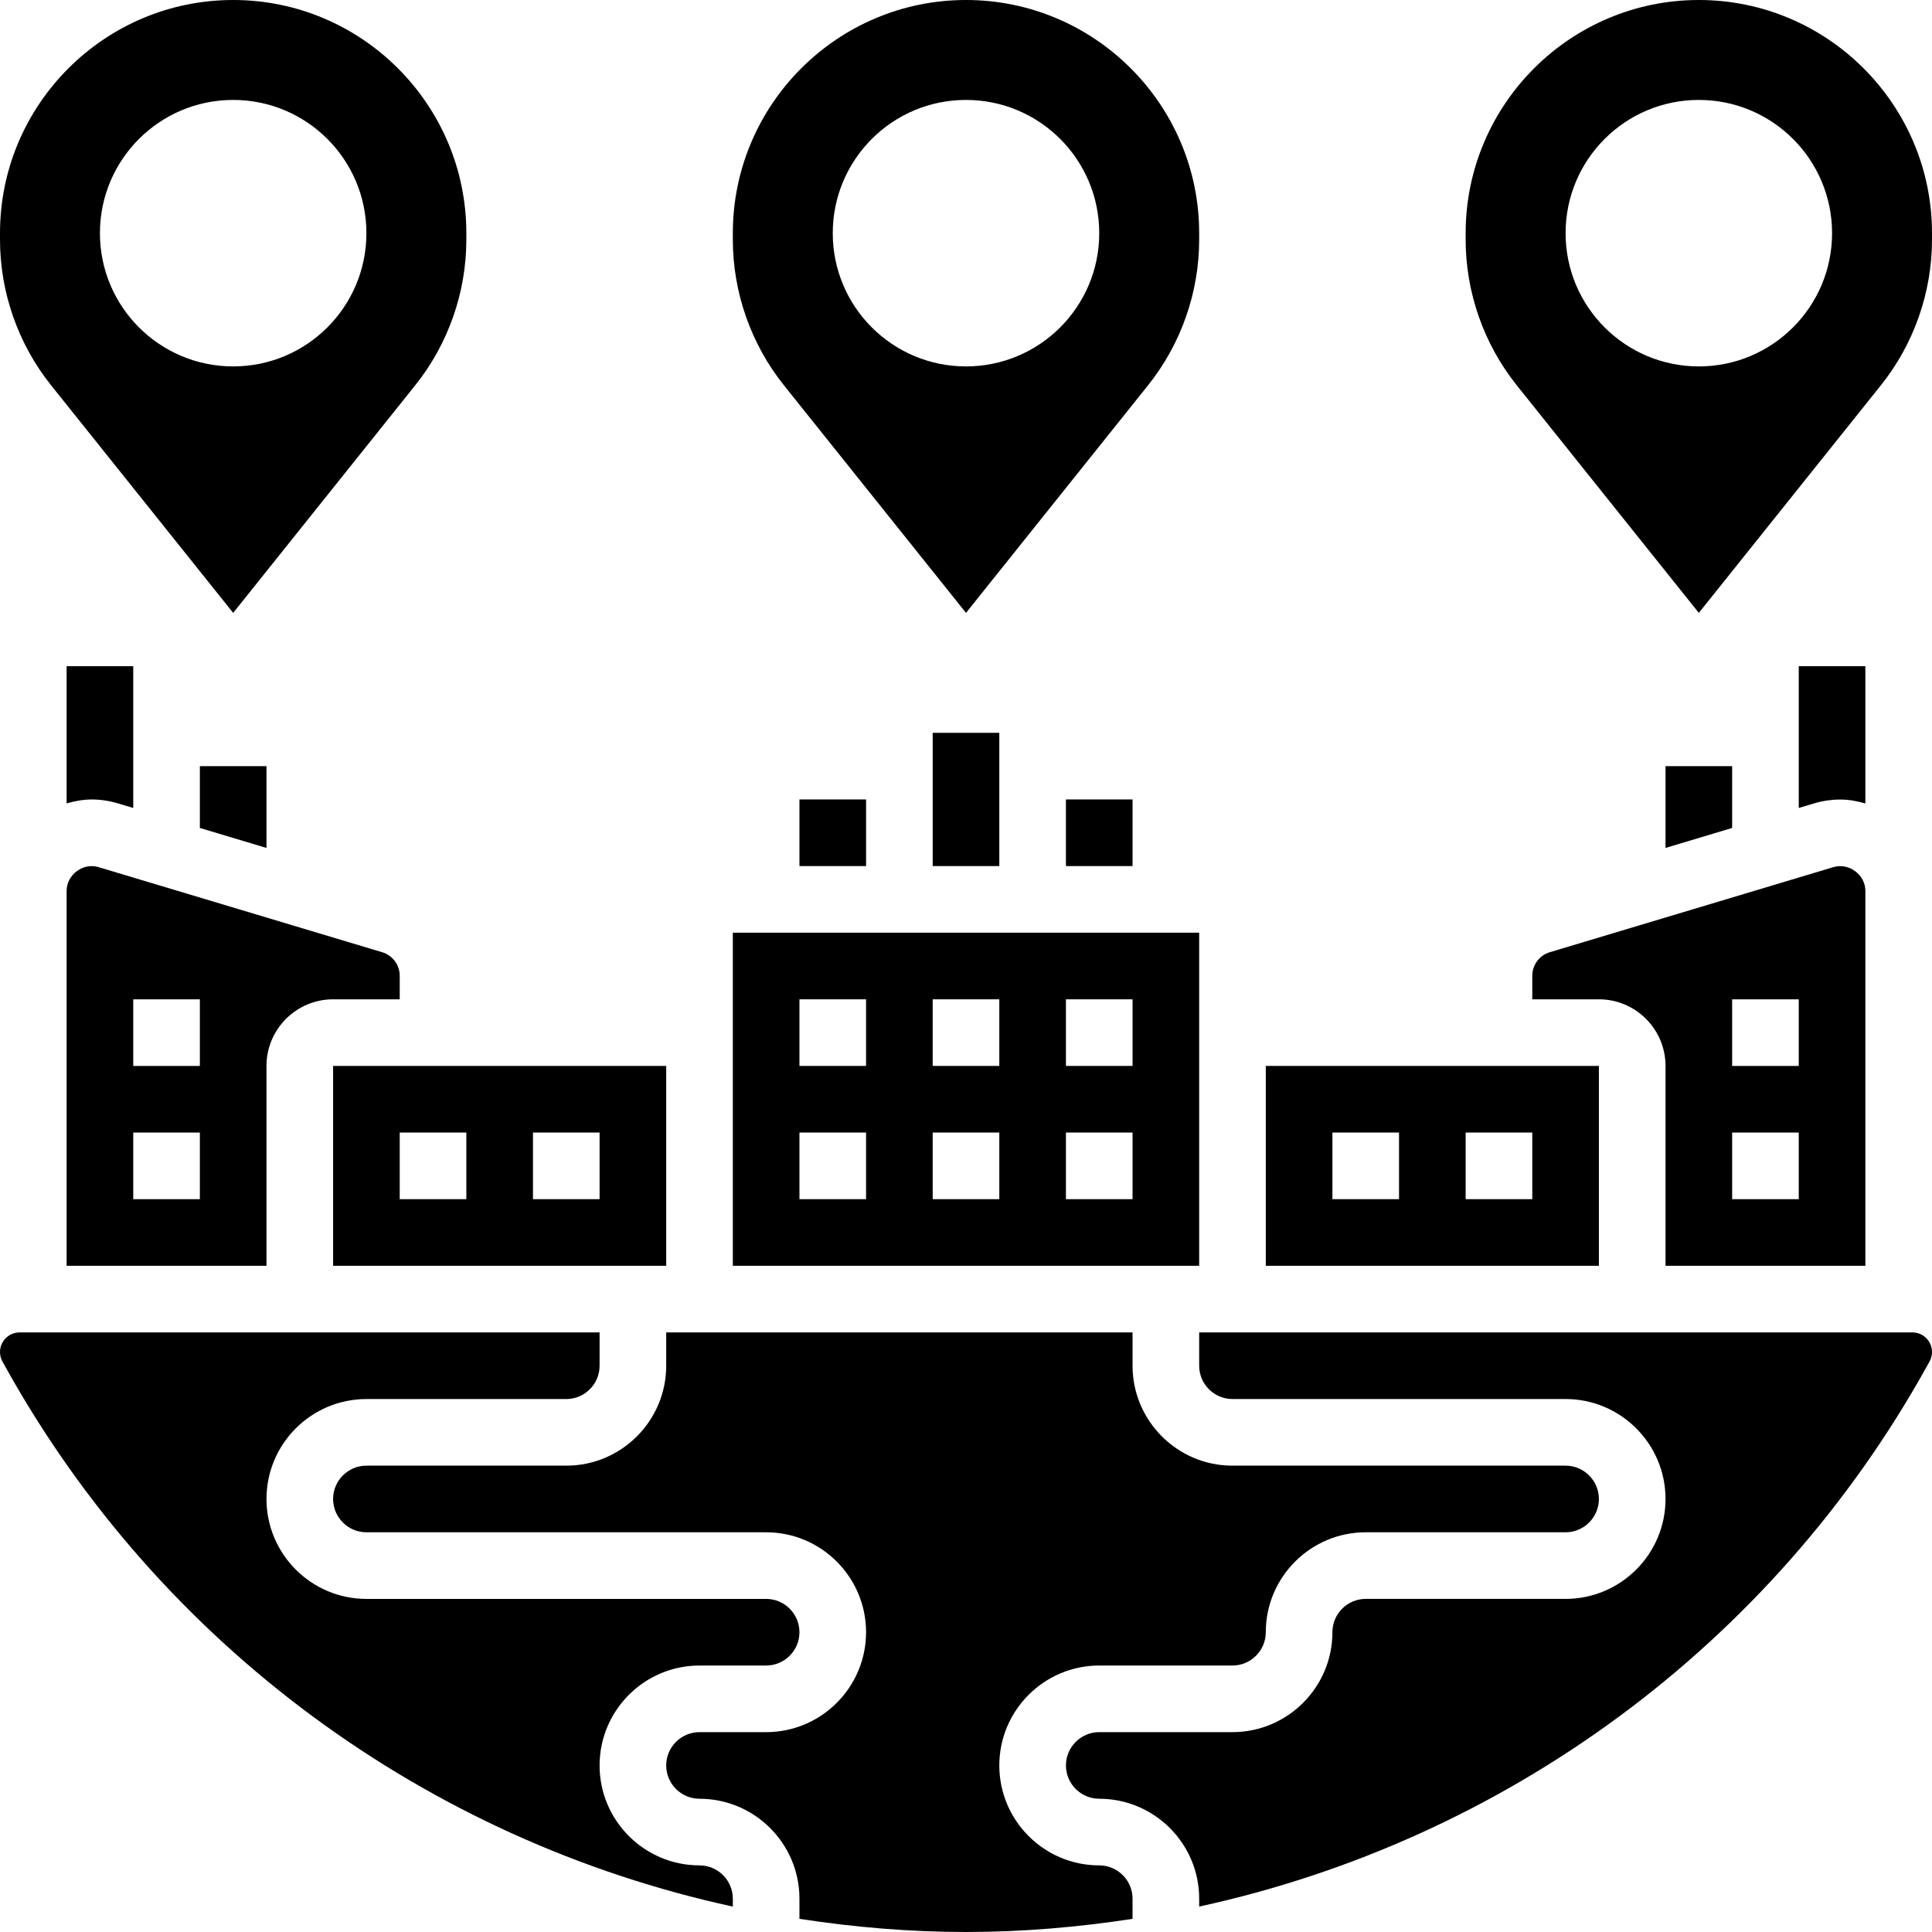 <svg id="_x33_0" enable-background="new 0 0 58 58" height="512" viewBox="0 0 58 58" width="512" xmlns="http://www.w3.org/2000/svg"><g><path d="m3.539 24.118.461.138v-4.256h-2v4.119c.241-.069.49-.118.753-.118.267 0 .531.04.786.117z"/><path d="m6 23v1.856l2 .6v-2.456z"/><path d="m24 24h2v2h-2z"/><path d="m28 22h2v4h-2z"/><path d="m32 24h2v2h-2z"/><path d="m56 24.121v-4.121h-2v4.256l.468-.14c.257-.076.516-.113.775-.113.264-.001.515.048.757.118z"/><path d="m50 23v2.456l2-.6v-1.856z"/><path d="m29 18.399 5.466-6.833c.989-1.235 1.534-2.789 1.534-4.372v-.194c0-3.86-3.14-7-7-7s-7 3.14-7 7v.194c0 1.583.545 3.137 1.534 4.373zm0-15.399c2.209 0 4 1.791 4 4s-1.791 4-4 4-4-1.791-4-4 1.791-4 4-4z"/><path d="m51 0c-3.86 0-7 3.14-7 7v.194c0 1.583.545 3.137 1.534 4.373l5.466 6.832 5.466-6.833c.989-1.235 1.534-2.789 1.534-4.372v-.194c0-3.86-3.14-7-7-7zm0 11c-2.209 0-4-1.791-4-4s1.791-4 4-4 4 1.791 4 4-1.791 4-4 4z"/><path d="m7 18.399 5.466-6.833c.989-1.235 1.534-2.789 1.534-4.372v-.194c0-3.86-3.14-7-7-7s-7 3.14-7 7v.194c0 1.583.545 3.137 1.534 4.373zm0-15.399c2.209 0 4 1.791 4 4s-1.791 4-4 4-4-1.791-4-4 1.791-4 4-4z"/><path d="m36 32v-4h-14v4 6h14zm-10 4h-2v-2h2zm0-4h-2v-2h2zm4 4h-2v-2h2zm0-4h-2v-2h2zm4 4h-2v-2h2zm0-4h-2v-2h2z"/><path d="m20 32h-10v6h10zm-6 4h-2v-2h2zm4 0h-2v-2h2z"/><path d="m48 32h-10v6h10zm-6 4h-2v-2h2zm4 0h-2v-2h2z"/><path d="m46 29.298v.702h2c1.103 0 2 .897 2 2v6h6v-11.256c0-.482-.493-.85-.958-.713l-8.513 2.554c-.316.095-.529.382-.529.713zm6 .702h2v2h-2zm0 4h2v2h-2z"/><path d="m57.412 40h-21.412v1c0 .551.449 1 1 1h10c1.654 0 3 1.346 3 3s-1.346 3-3 3h-6c-.551 0-1 .449-1 1 0 1.654-1.346 3-3 3h-4c-.551 0-1 .449-1 1s.449 1 1 1c1.654 0 3 1.346 3 3v.237c9.16-1.992 17.181-7.822 21.839-16.206l.087-.157c.049-.087.074-.186.074-.286 0-.324-.264-.588-.588-.588z"/><path d="m21 56c-1.654 0-3-1.346-3-3s1.346-3 3-3h2c.551 0 1-.449 1-1s-.449-1-1-1h-12c-1.654 0-3-1.346-3-3s1.346-3 3-3h6c.551 0 1-.449 1-1v-1h-17.412c-.324 0-.588.264-.588.588 0 .1.025.199.074.286l.087.157c4.658 8.384 12.679 14.214 21.839 16.206v-.237c0-.551-.449-1-1-1z"/><path d="m2 38h6v-6c0-1.103.897-2 2-2h2v-.702c0-.331-.213-.618-.531-.713l-8.511-2.553c-.466-.142-.958.23-.958.712zm2-8h2v2h-2zm0 4h2v2h-2z"/><path d="m33 56c-1.654 0-3-1.346-3-3s1.346-3 3-3h4c.551 0 1-.449 1-1 0-1.654 1.346-3 3-3h6c.551 0 1-.449 1-1s-.449-1-1-1h-10c-1.654 0-3-1.346-3-3v-1h-14v1c0 1.654-1.346 3-3 3h-6c-.551 0-1 .449-1 1s.449 1 1 1h12c1.654 0 3 1.346 3 3s-1.346 3-3 3h-2c-.551 0-1 .449-1 1s.449 1 1 1c1.654 0 3 1.346 3 3v.605c1.641.252 3.31.395 5 .395s3.359-.143 5-.395v-.605c0-.551-.449-1-1-1z"/></g></svg>